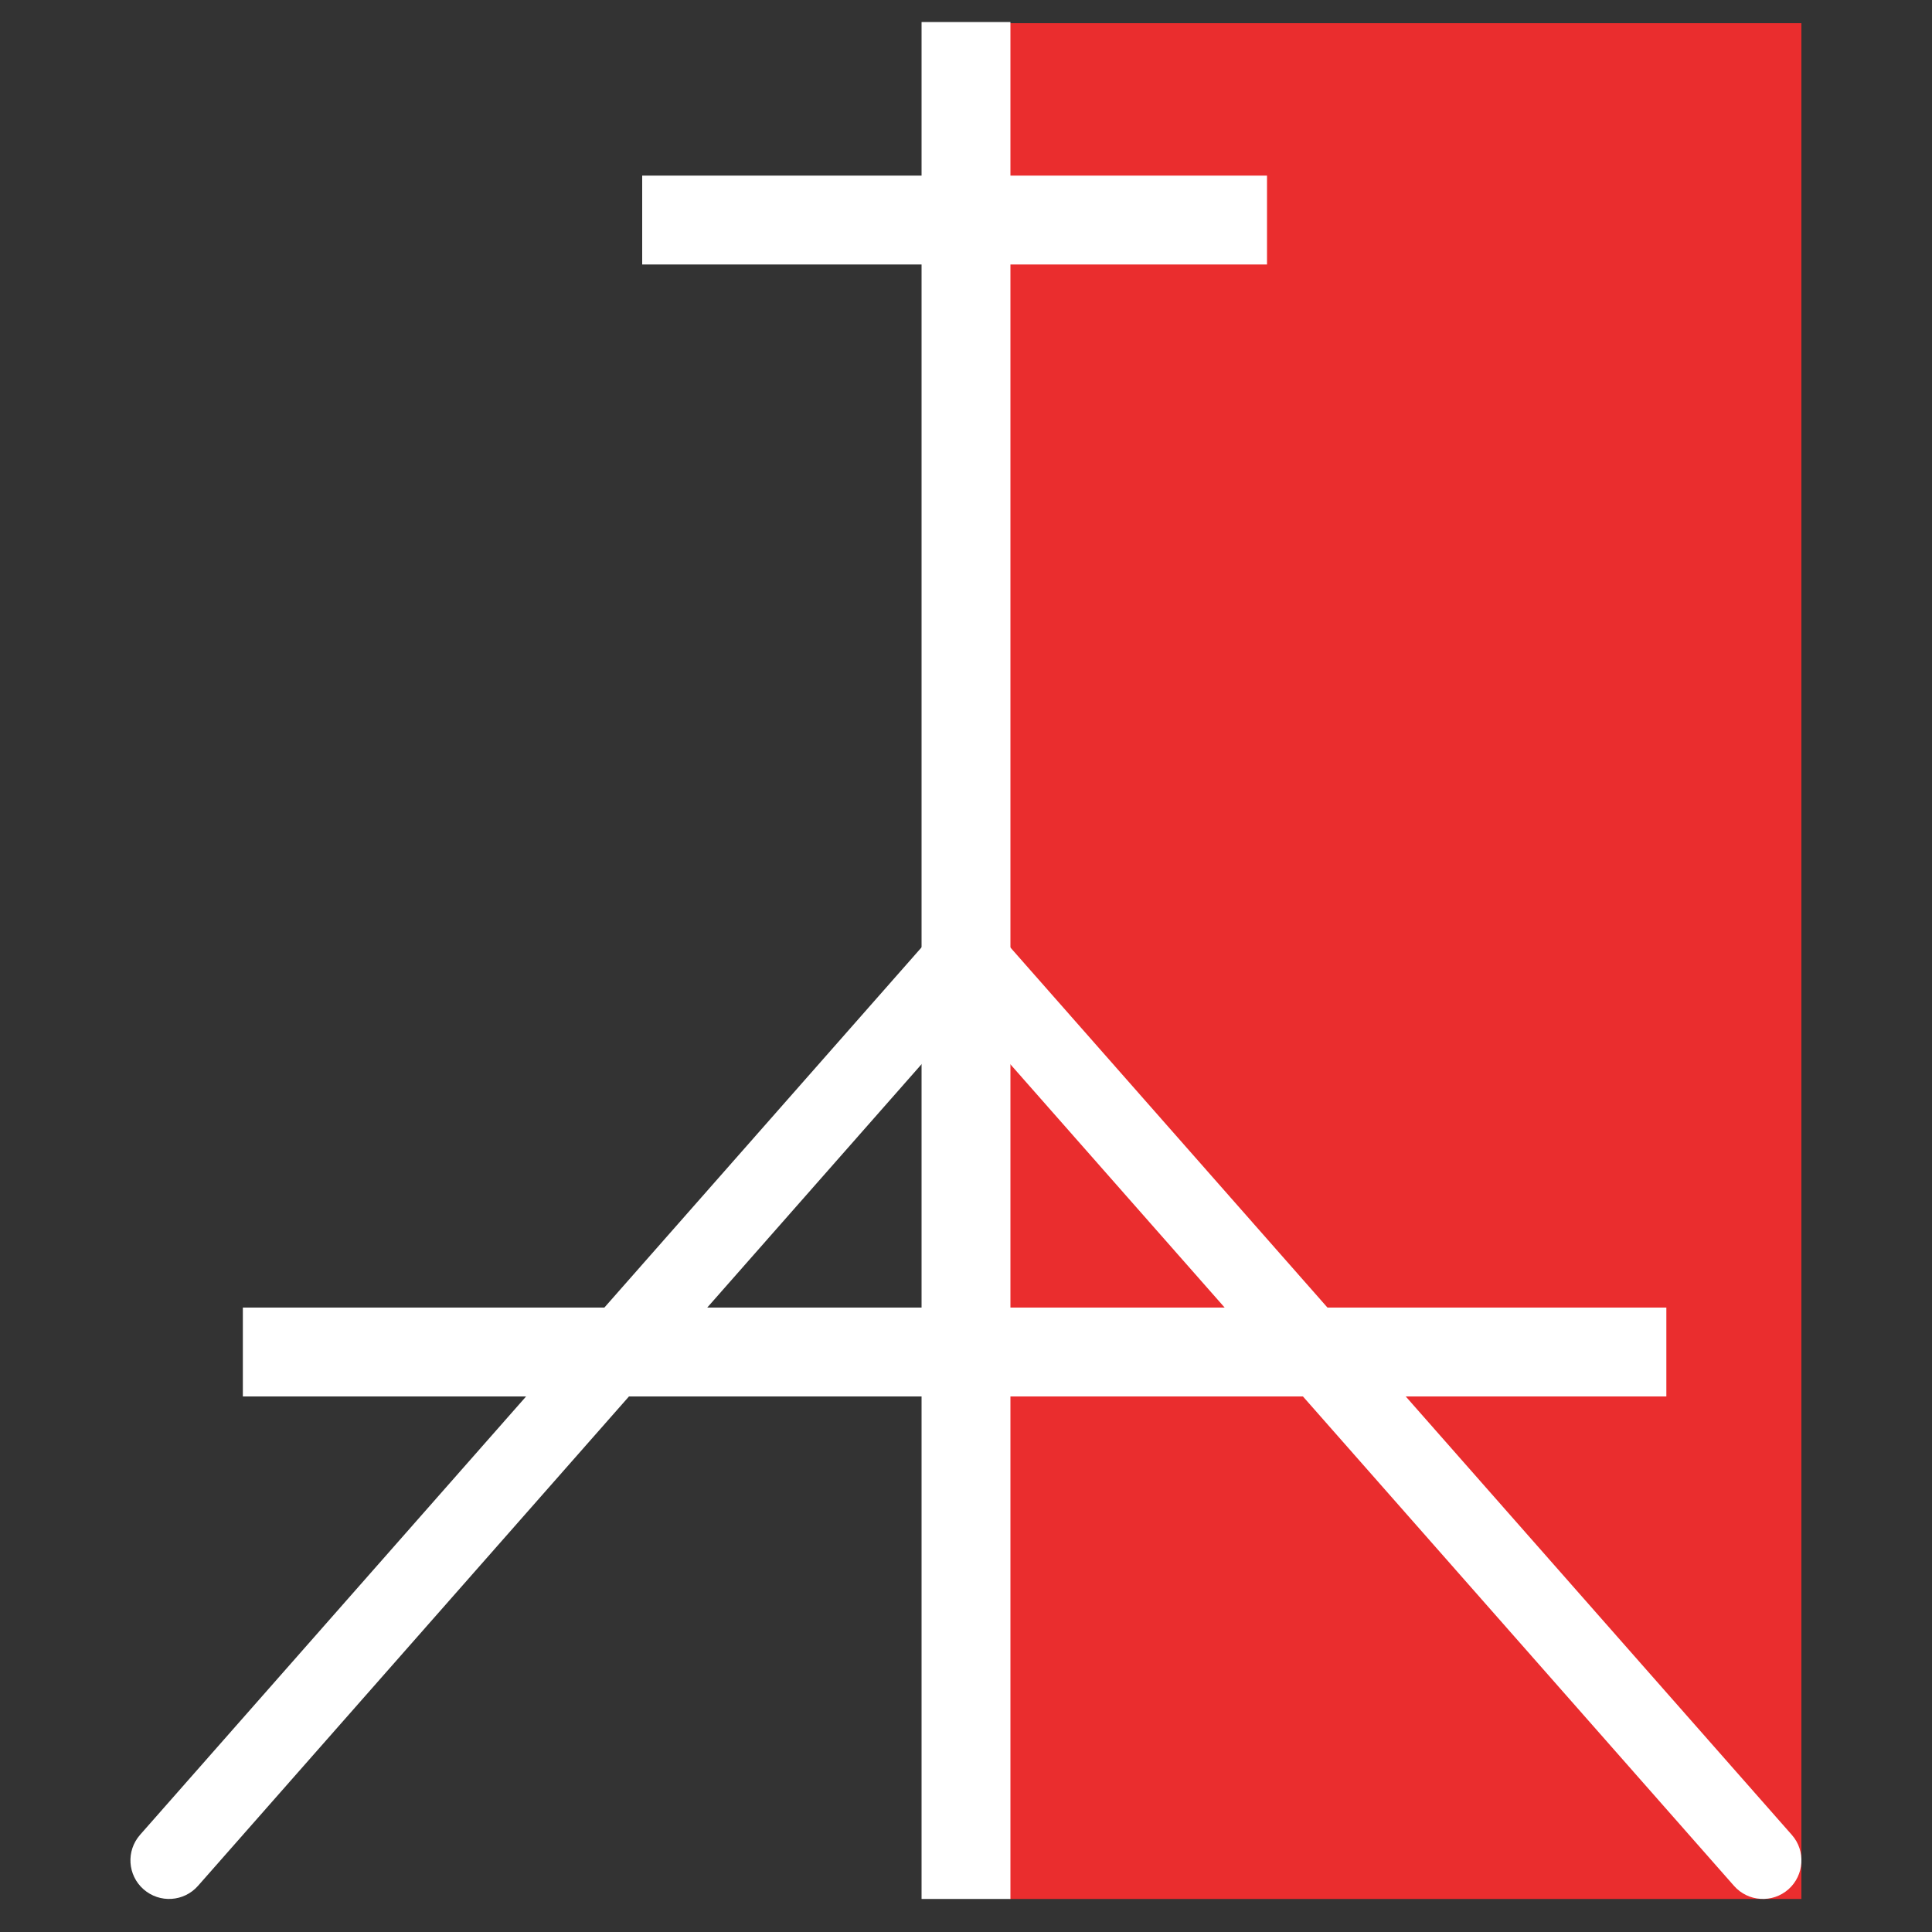 <?xml version="1.0" encoding="utf-8"?>
<!-- Generator: Adobe Illustrator 26.0.2, SVG Export Plug-In . SVG Version: 6.00 Build 0)  -->
<svg version="1.1" id="Layer_1" xmlns="http://www.w3.org/2000/svg" xmlns:xlink="http://www.w3.org/1999/xlink" x="0px" y="0px"
	 viewBox="0 0 1000 1000" style="enable-background:new 0 0 1000 1000;" xml:space="preserve">
<rect x="0" y="0" width="1000" height="1000" fill="#333333" stroke="none"/>
<style type="text/css">
	.st0{fill:#EA2D2E;}
	.st1{fill:#FFFFFF;}
</style>
<g>
	<path class="st0" d="M932.4,12v970.9H522.6V12H932.4L932.4,12z"/>
	<path class="st1" d="M523,11.4v971.5h-46V11.4H523z"/>
	<path class="st1" d="M332.4,90.9h323.4v46H332.4V90.9L332.4,90.9z"/>
	<path class="st1" d="M125.7,676.8h736.8v46H125.7V676.8z"/>
	<path class="st1" d="M925.7,977.9c-8.3,7.3-20.9,6.5-28.2-1.8L482.3,504.7c-7.3-8.3-6.5-20.9,1.8-28.2c8.3-7.3,20.9-6.5,28.2,1.8
		l415.2,471.5C934.7,958,933.9,970.6,925.7,977.9L925.7,977.9z"/>
	<path class="st1" d="M74.3,977.9c-8.3-7.3-9.1-19.9-1.8-28.2l415.2-471.5c7.3-8.3,19.9-9.1,28.2-1.8c8.3,7.3,9.1,19.9,1.8,28.2
		L102.5,976.1C95.2,984.4,82.6,985.2,74.3,977.9L74.3,977.9z"/>
</g>
</svg>
